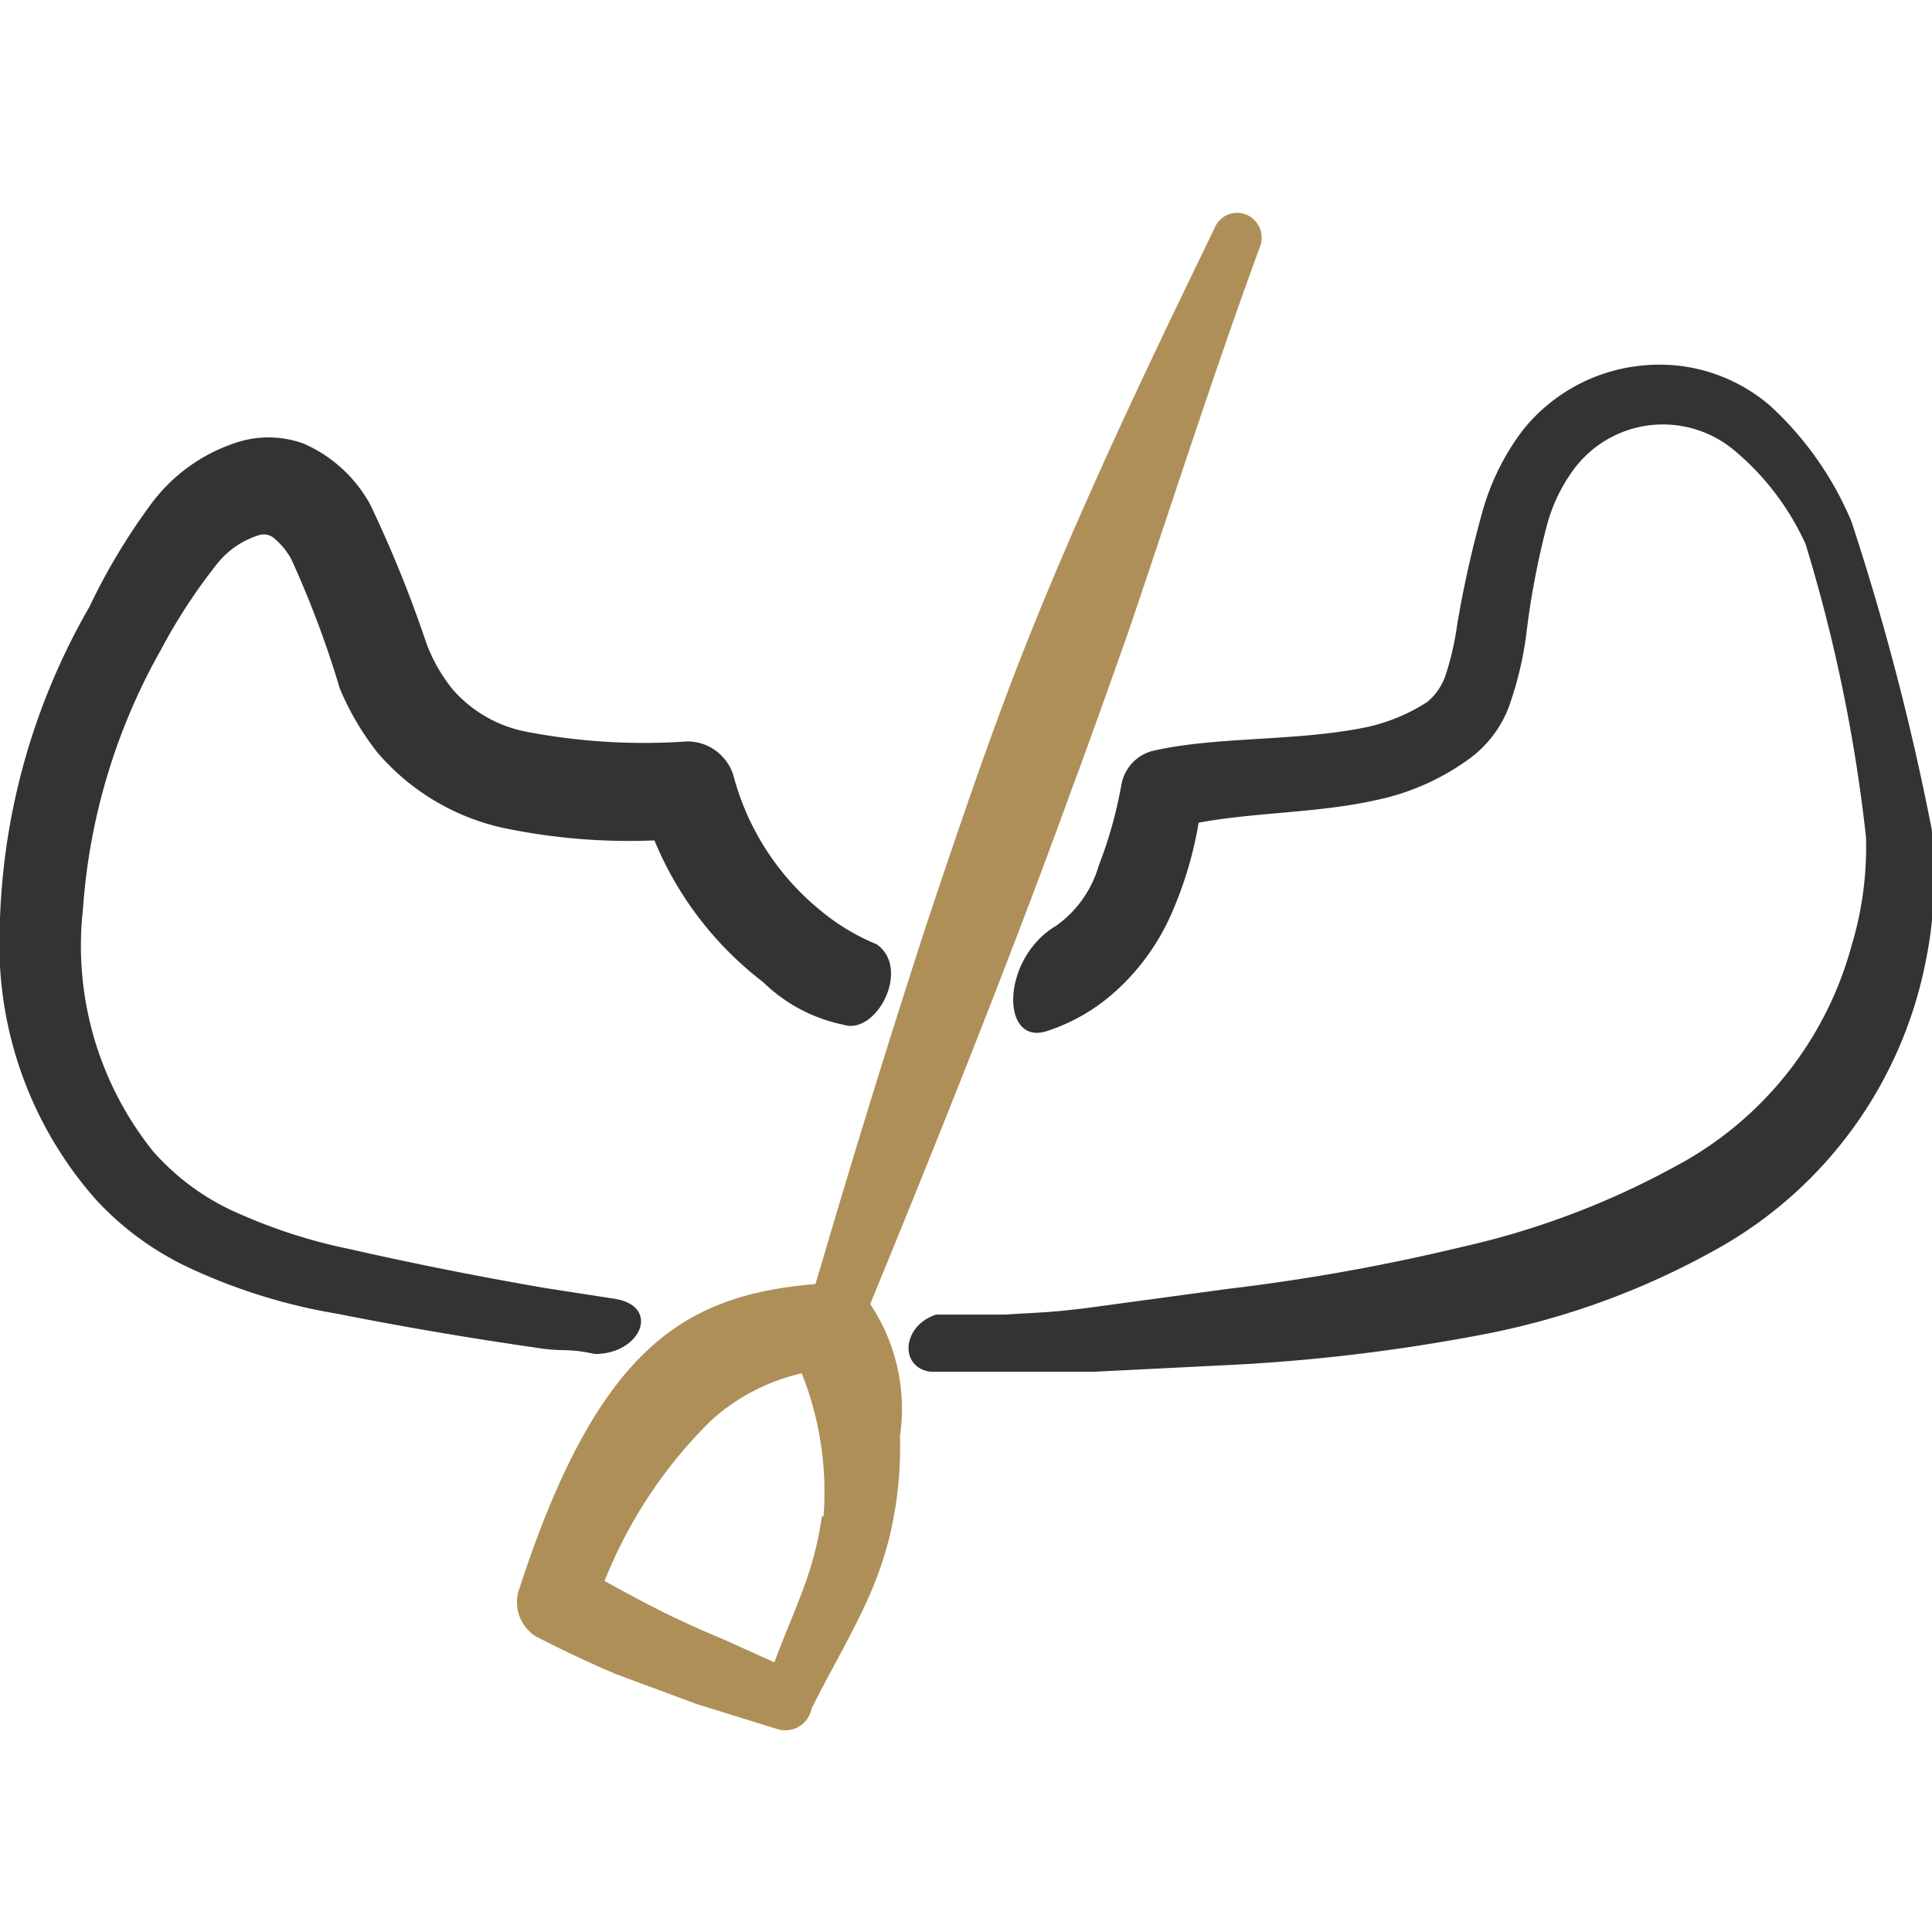 <svg xmlns="http://www.w3.org/2000/svg" viewBox="0 0 24 24" id="Canoe-2--Streamline-Freehand" height="24" width="24">
  <desc>
    Canoe 2 Streamline Icon: https://streamlinehq.com
  </desc>
  <title>canoe-2</title>
  <g>
    <path d="M6.77 16c-0.81 -0.14 -1.62 -0.3 -2.41 -0.48A6.68 6.68 0 0 1 3 15.09a3 3 0 0 1 -1.1 -0.79 4.08 4.08 0 0 1 -0.87 -3A7.62 7.62 0 0 1 2 8.07 7 7 0 0 1 2.7 7a1.07 1.07 0 0 1 0.51 -0.35 0.2 0.2 0 0 1 0.21 0.05 0.85 0.85 0 0 1 0.2 0.25 12.24 12.24 0 0 1 0.6 1.6 3.42 3.42 0 0 0 0.47 0.8 2.87 2.87 0 0 0 1.54 0.93 7.63 7.63 0 0 0 1.9 0.16 4.26 4.26 0 0 0 1.35 1.76 2 2 0 0 0 1 0.53c0.41 0.13 0.84 -0.7 0.41 -1a2.68 2.68 0 0 1 -0.71 -0.43 3.22 3.22 0 0 1 -1.07 -1.67 0.6 0.6 0 0 0 -0.57 -0.42 7.73 7.73 0 0 1 -2 -0.12 1.62 1.62 0 0 1 -0.92 -0.53A2.07 2.07 0 0 1 5.3 8a15.26 15.26 0 0 0 -0.7 -1.73 1.73 1.73 0 0 0 -0.83 -0.76 1.28 1.28 0 0 0 -0.87 0 2.14 2.14 0 0 0 -1 0.72 7.73 7.73 0 0 0 -0.79 1.31A8.33 8.33 0 0 0 0 12a4.78 4.78 0 0 0 1.19 2.9 3.71 3.71 0 0 0 1.12 0.83 7.1 7.1 0 0 0 1.88 0.59q1.21 0.24 2.46 0.42c0.37 0.06 0.37 0 0.74 0.08 0.58 0 0.83 -0.61 0.22 -0.69Z" fill="#333333" fill-rule="evenodd" stroke-width="1"></path>
    <path d="M10.81 16.2c0.12 -0.3 1.48 -3.57 2.49 -6.36 0.25 -0.67 0.49 -1.35 0.72 -2 0.54 -1.59 1.05 -3.19 1.63 -4.77a0.31 0.31 0 0 0 -0.16 -0.4 0.3 0.3 0 0 0 -0.4 0.16c-0.85 1.75 -1.68 3.49 -2.39 5.29 -0.42 1.07 -0.79 2.17 -1.16 3.27 -0.82 2.51 -1.39 4.51 -1.41 4.56 -1.57 0.14 -2.68 0.71 -3.68 3.79a0.5 0.5 0 0 0 0.21 0.59c0.33 0.17 0.67 0.33 1 0.47l1 0.37 1 0.31a0.33 0.33 0 0 0 0.42 -0.25c0.22 -0.45 0.51 -0.93 0.72 -1.41a4.51 4.51 0 0 0 0.25 -0.73 4.79 4.79 0 0 0 0.13 -1.25 2.34 2.34 0 0 0 -0.37 -1.64Zm-0.6 2.63a4.08 4.08 0 0 1 -0.2 0.82c-0.12 0.34 -0.27 0.67 -0.39 1L9 20.37a11.87 11.87 0 0 1 -1.14 -0.54l-0.35 -0.19a5.79 5.79 0 0 1 1.33 -2 2.5 2.5 0 0 1 1.12 -0.58 4 4 0 0 1 0.27 1.78Z" fill="#af8f58" fill-rule="evenodd" stroke-width="1"></path>
    <path d="M24 10.32a31.71 31.71 0 0 0 -1 -3.84 4.11 4.11 0 0 0 -1 -1.43 2.1 2.1 0 0 0 -1.59 -0.51 2.16 2.16 0 0 0 -1.49 0.8 3 3 0 0 0 -0.5 1 13.47 13.47 0 0 0 -0.32 1.43 3.56 3.56 0 0 1 -0.14 0.61 0.74 0.74 0 0 1 -0.23 0.34 2.27 2.27 0 0 1 -0.84 0.33c-0.85 0.16 -1.81 0.1 -2.58 0.28a0.53 0.53 0 0 0 -0.38 0.42 5.33 5.33 0 0 1 -0.28 1 1.39 1.39 0 0 1 -0.53 0.75c-0.69 0.41 -0.69 1.49 -0.12 1.31a2.35 2.35 0 0 0 0.84 -0.48 2.82 2.82 0 0 0 0.69 -0.93 4.75 4.75 0 0 0 0.36 -1.18c0.69 -0.13 1.49 -0.12 2.2 -0.28a3 3 0 0 0 1.17 -0.52 1.42 1.42 0 0 0 0.48 -0.63 4.31 4.31 0 0 0 0.22 -0.91 10 10 0 0 1 0.25 -1.33 2.07 2.07 0 0 1 0.34 -0.72 1.38 1.38 0 0 1 2 -0.23 3.28 3.28 0 0 1 0.88 1.16 19.82 19.82 0 0 1 0.75 3.64 4.22 4.22 0 0 1 -0.18 1.35 4.41 4.41 0 0 1 -2.19 2.74 10.12 10.12 0 0 1 -2.65 1 25 25 0 0 1 -2.9 0.52l-1.77 0.24c-0.5 0.06 -0.54 0.05 -1 0.08l-0.86 0c-0.43 0.14 -0.46 0.66 -0.07 0.71l0.47 0 1.57 0 1.8 -0.09a22.81 22.81 0 0 0 3.06 -0.38 9.64 9.64 0 0 0 3 -1.13A5.25 5.25 0 0 0 23.91 12a5.35 5.35 0 0 0 0.09 -1.68Z" fill="#333333" fill-rule="evenodd" stroke-width="1"></path>
  </g>
</svg>